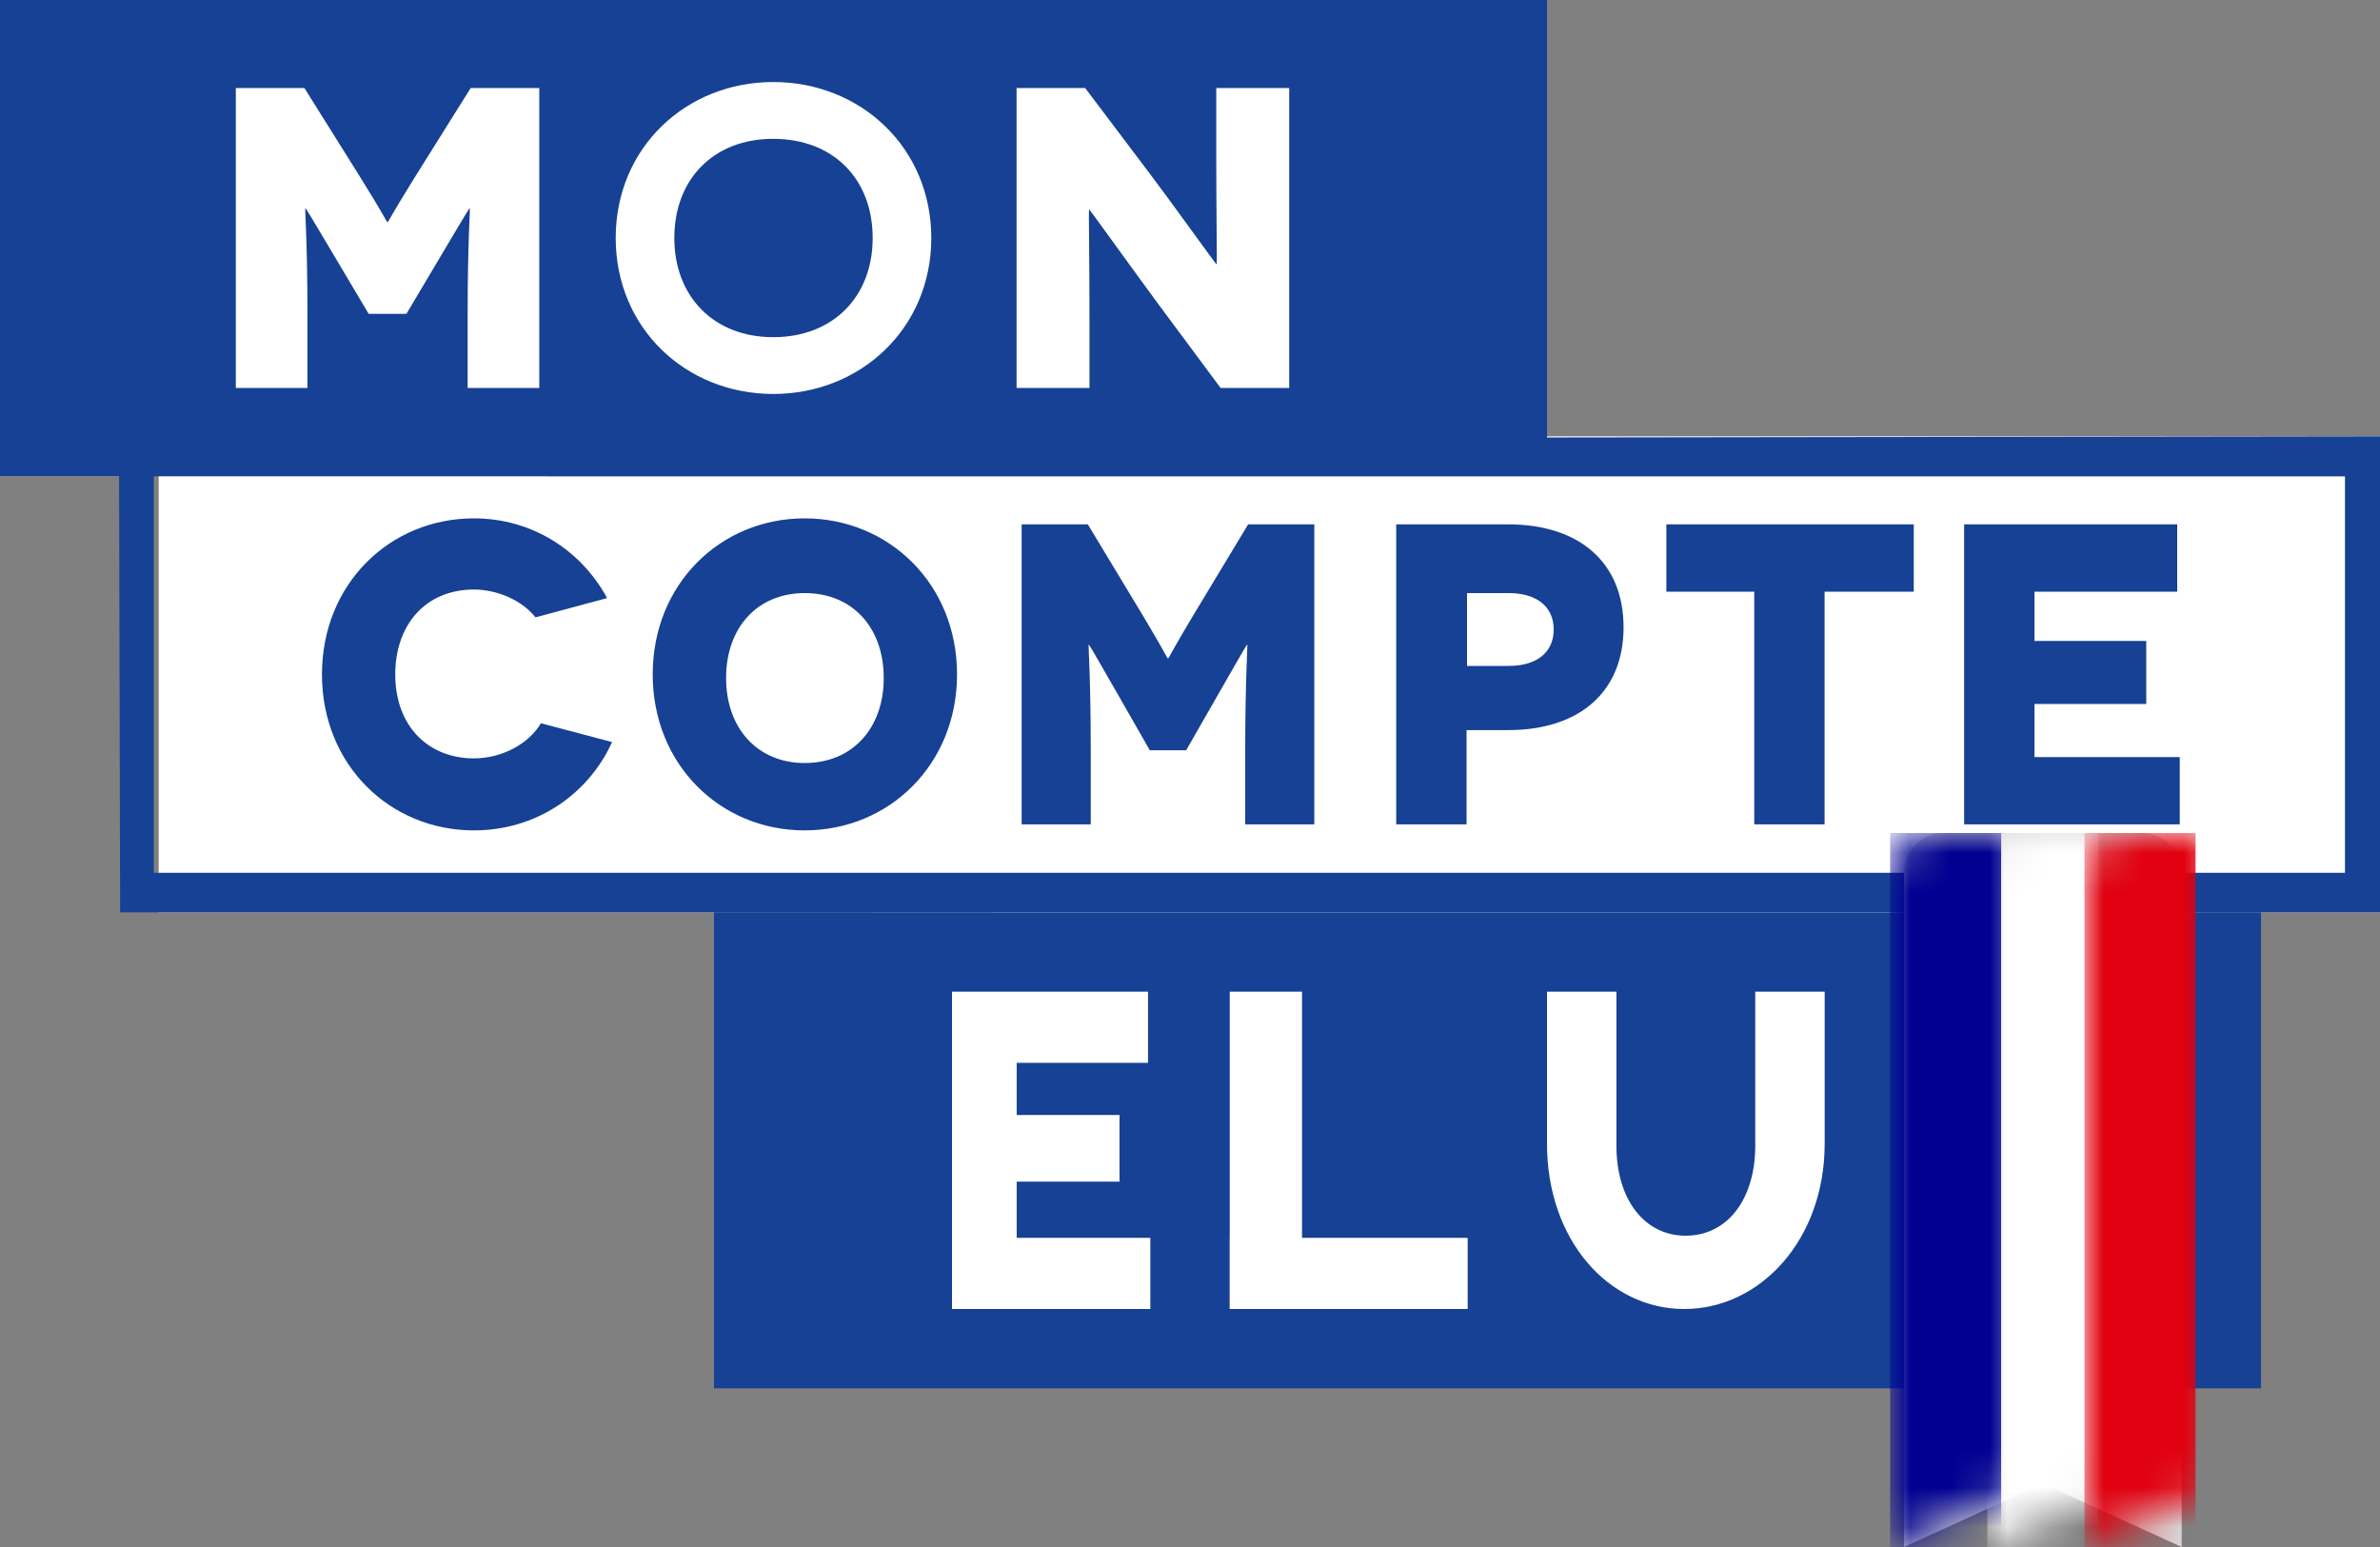 <?xml version="1.0" encoding="UTF-8"?>
<svg width="60px" height="39px" viewBox="0 0 60 39" version="1.1" xmlns="http://www.w3.org/2000/svg" xmlns:xlink="http://www.w3.org/1999/xlink">
    <rect x="0" y="0" width="60" height="39" fill="#808080" stroke="none"/>
    <title>3555A950-6EBB-41DA-BEE1-FB2A84250E9C</title>
    <defs>
        <path d="M1,0 L6,0 C6.552,-1.01453063e-16 7,0.448 7,1 L7,18 L7,18 L3.5,16.4 L0,18 L0,1 C-6.76353751e-17,0.448 0.448,1.01453063e-16 1,0 Z" id="path-1"></path>
    </defs>
    <g id="HP-V5" stroke="none" stroke-width="1" fill="none" fill-rule="evenodd">
        <g id="V5-|-Non-connecté-1920-px" transform="translate(-531, -116)">
            <g id="Group-3" transform="translate(531, 116)">
                <rect id="Rectangle" fill="#FFFFFF" x="4" y="11" width="56" height="12"></rect>
                <rect id="Rectangle-Copy" fill="#FFFFFF" x="4" y="2" width="30" height="10"></rect>
                <rect id="Rectangle-Copy-3" fill="#FFFFFF" x="22" y="23" width="26" height="11"></rect>
                <path d="M5.945,2.219 L7.674,2.219 L9.108,4.509 C9.666,5.406 9.753,5.6 9.764,5.6 L9.775,5.6 C9.786,5.6 9.874,5.406 10.432,4.509 L11.866,2.219 L13.595,2.219 L13.595,9.781 L11.789,9.781 L11.789,7.934 C11.789,6.141 11.855,5.255 11.844,5.255 L11.833,5.255 C11.822,5.255 11.209,6.292 11.144,6.4 L10.246,7.912 L9.294,7.912 L8.396,6.4 C8.331,6.292 7.718,5.255 7.707,5.255 L7.696,5.255 C7.685,5.255 7.751,6.141 7.751,7.934 L7.751,9.781 L5.945,9.781 L5.945,2.219 Z M23.478,6 C23.478,8.279 21.694,9.932 19.495,9.932 C17.295,9.932 15.522,8.279 15.522,6 C15.522,3.721 17.295,2.068 19.495,2.068 C21.694,2.068 23.478,3.721 23.478,6 L23.478,6 Z M27.466,8.107 L27.466,9.781 L25.628,9.781 L25.628,2.219 L27.357,2.219 L28.988,4.38 C29.48,5.028 30.651,6.659 30.662,6.659 L30.673,6.659 C30.684,6.659 30.662,5.319 30.662,3.948 L30.662,2.219 L32.501,2.219 L32.501,9.781 L30.772,9.781 L29.207,7.674 C28.506,6.724 27.477,5.287 27.466,5.287 L27.455,5.287 C27.444,5.287 27.466,6.454 27.466,8.107 L27.466,8.107 Z M39,12 L39,0 L0,0 L0,12 L39,12 Z" id="Fill-1" fill="#164194"></path>
                <g id="Group-2" transform="translate(3, 11)">
                    <path d="M56.117,11.004 L0.877,11.004 L0.877,1.008 L10.782,1.008 L10.782,1.009 L56.117,1.009 L56.117,11.004 Z M8.949,8.119 C9.656,8.119 10.331,7.751 10.637,7.233 L12.431,7.708 C11.819,9.048 10.5,9.934 8.949,9.934 C6.827,9.934 5.117,8.281 5.117,6.001 C5.117,3.721 6.827,2.068 8.949,2.068 C10.405,2.068 11.65,2.868 12.305,4.078 L10.5,4.564 C10.162,4.132 9.529,3.862 8.949,3.862 C7.724,3.862 6.964,4.758 6.964,6.001 C6.964,7.308 7.798,8.119 8.949,8.119 L8.949,8.119 Z M21.127,6.001 C21.127,8.281 19.407,9.934 17.286,9.934 C15.164,9.934 13.455,8.281 13.455,6.001 C13.455,3.721 15.164,2.068 17.286,2.068 C19.407,2.068 21.127,3.721 21.127,6.001 L21.127,6.001 Z M28.445,5.256 L28.435,5.256 C28.424,5.256 27.833,6.293 27.77,6.401 L26.904,7.913 L25.986,7.913 L25.121,6.401 C25.057,6.293 24.466,5.256 24.456,5.256 L24.445,5.256 C24.435,5.256 24.498,6.142 24.498,7.935 L24.498,9.783 L22.756,9.783 L22.756,2.219 L24.424,2.219 L25.807,4.51 C26.345,5.407 26.429,5.601 26.44,5.601 L26.45,5.601 C26.461,5.601 26.545,5.407 27.084,4.51 L28.466,2.219 L30.134,2.219 L30.134,9.783 L28.392,9.783 L28.392,7.935 C28.392,6.142 28.456,5.256 28.445,5.256 L28.445,5.256 Z M37.93,4.813 C37.93,6.433 36.832,7.406 35.017,7.406 L33.972,7.406 L33.972,9.783 L32.199,9.783 L32.199,2.219 L35.017,2.219 C36.832,2.219 37.93,3.192 37.93,4.813 L37.93,4.813 Z M39.009,3.916 L39.009,2.219 L45.246,2.219 L45.246,3.916 L42.998,3.916 L42.998,9.783 L41.225,9.783 L41.225,3.916 L39.009,3.916 Z M51.107,5.158 L51.107,6.747 L48.289,6.747 L48.289,8.086 L51.952,8.086 L51.952,9.783 L46.516,9.783 L46.516,2.219 L51.888,2.219 L51.888,3.916 L48.289,3.916 L48.289,5.158 L51.107,5.158 Z M57,12 L57,0 L0,0.076 L0.028,12 L57,12 Z" id="Fill-1-Copy" fill="#164194"></path>
                    <path d="M15.305,6.094 C15.305,7.36 16.096,8.236 17.287,8.236 C18.489,8.236 19.279,7.36 19.279,6.094 C19.279,4.817 18.489,3.952 17.287,3.952 C16.096,3.952 15.305,4.817 15.305,6.094" id="Fill-20" fill="#FFFFFF"></path>
                    <path d="M33.984,3.952 L33.984,5.788 L35.033,5.788 C35.743,5.788 36.169,5.445 36.169,4.87 C36.169,4.295 35.743,3.952 35.033,3.952 L33.984,3.952 Z" id="Fill-21" fill="#FFFFFF"></path>
                </g>
                <polygon id="Path" fill="#164194" points="57 35 18 35 18 23 24.993 23 24.993 23.002 57 23.002"></polygon>
                <polygon id="Path" fill="#FFFFFF" points="28.223 28.109 28.223 29.789 25.631 29.789 25.631 31.206 29 31.206 29 33 24 33 24 25 28.942 25 28.942 26.794 25.631 26.794 25.631 28.109"></polygon>
                <path d="M40.75,25 L40.75,28.837 L40.75,28.885 L40.75,28.885 C40.75,30.225 41.446,31.152 42.495,31.152 C43.554,31.152 44.25,30.225 44.25,28.885 L44.249,28.837 L44.25,28.837 L44.25,25 L46,25 L46,28.837 C46,31.25 44.377,33 42.46,33 C40.544,33 39,31.25 39,28.837 L39,25 L40.75,25 Z" id="Combined-Shape" fill="#FFFFFF"></path>
                <polygon id="Path" fill="#FFFFFF" transform="translate(34, 29) scale(1, -1) translate(-34, -29) " points="31 26.794 31 25 37 25 37 26.794 32.824 26.794 32.824 33 31.002 33 31.002 26.794"></polygon>
                <path d="M17,6 C17,7.477 17.995,8.5 19.493,8.5 C21.005,8.5 22,7.477 22,6 C22,4.51 21.005,3.5 19.493,3.5 C17.995,3.5 17,4.51 17,6" id="Fill-22" fill="#164194"></path>
                <g id="Group" transform="translate(48, 21)">
                    <mask id="mask-2" fill="white">
                        <use xlink:href="#path-1"></use>
                    </mask>
                    <use id="Mask" fill="#D8D8D8" xlink:href="#path-1"></use>
                    <rect id="Rectangle-Copy-2" fill="#FFFFFF" mask="url(#mask-2)" x="2.1" y="0" width="2.8" height="20"></rect>
                    <rect id="Rectangle" fill="#000091" mask="url(#mask-2)" x="-0.35" y="0" width="2.8" height="20"></rect>
                    <rect id="Rectangle-Copy-6" fill="#E1000F" mask="url(#mask-2)" x="4.55" y="0" width="2.8" height="20"></rect>
                </g>
            </g>
        </g>
    </g>
</svg>